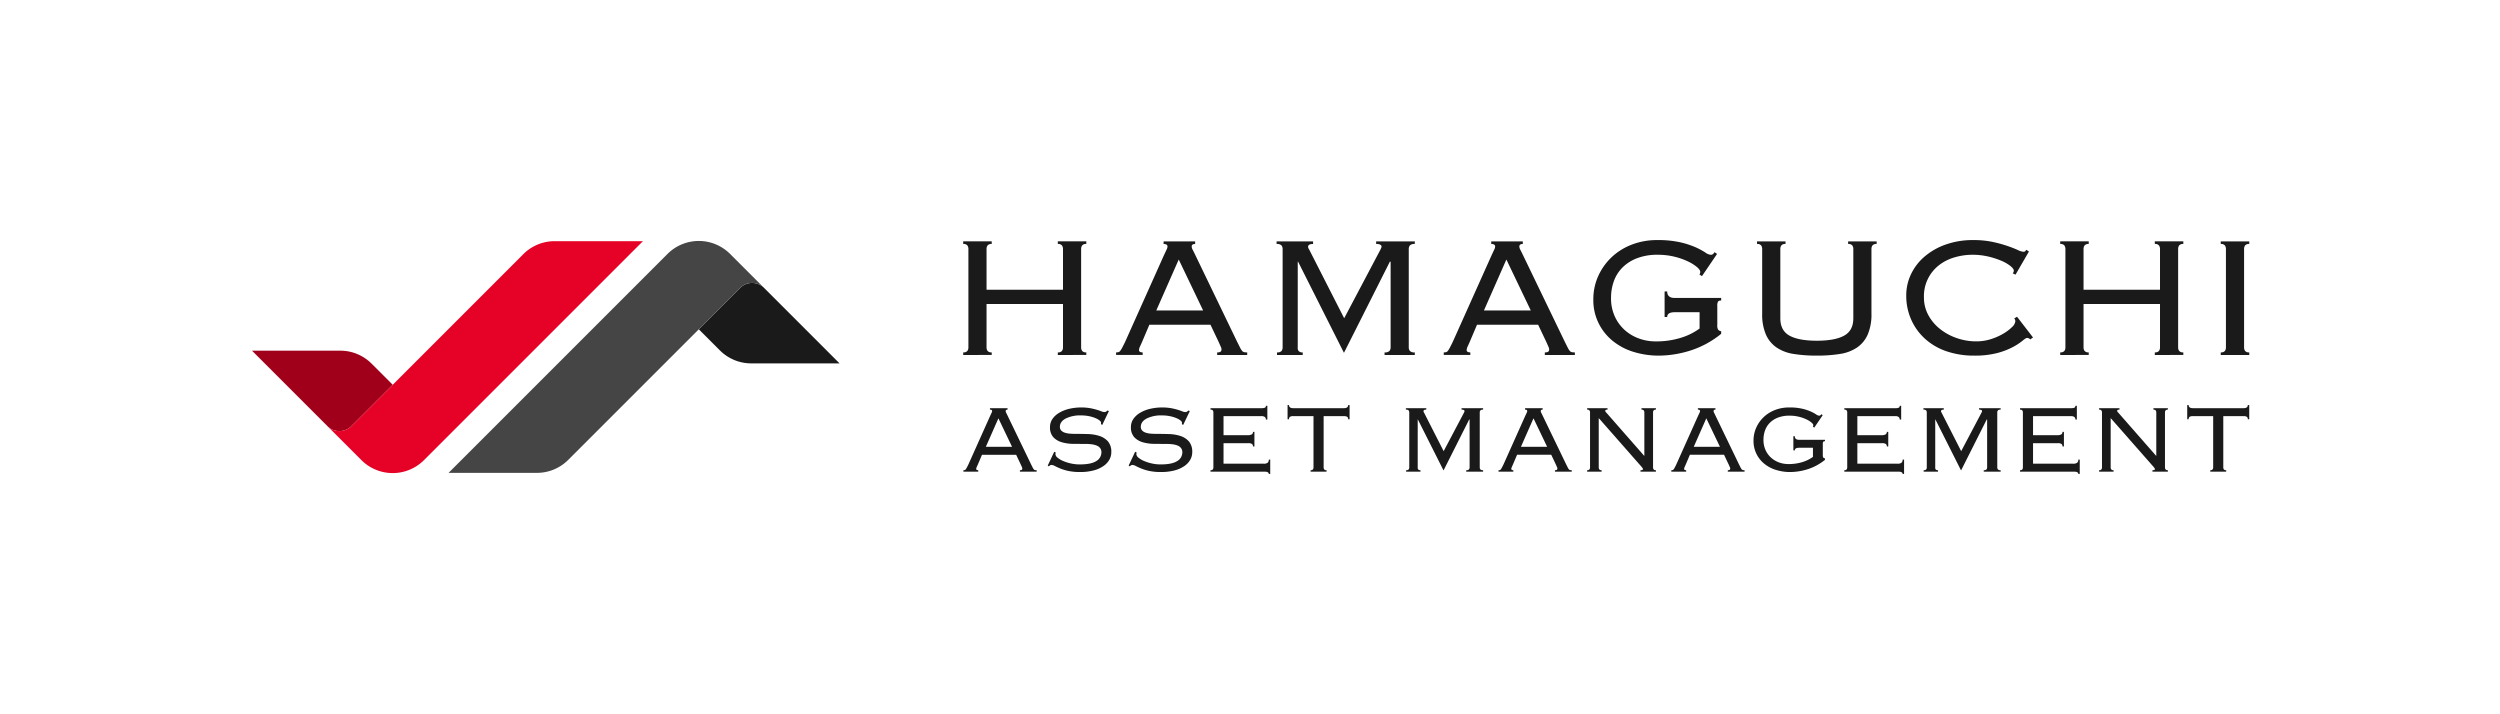 <svg xmlns="http://www.w3.org/2000/svg" xmlns:xlink="http://www.w3.org/1999/xlink" width="1260" height="360" viewBox="0 0 1260 360">
  <defs>
    <clipPath id="clip-path">
      <rect id="長方形_492" data-name="長方形 492" width="1006.625" height="117.874" fill="none"/>
    </clipPath>
  </defs>
  <g id="グループ_362" data-name="グループ 362" transform="translate(-70 -2630)">
    <rect id="AdobeStock_786876398_Preview" width="1260" height="360" transform="translate(70 2630)" fill="#fff"/>
    <g id="グループ_357" data-name="グループ 357" transform="translate(197 2751)">
      <g id="グループ_356" data-name="グループ 356" transform="translate(0 0)" clip-path="url(#clip-path)">
        <path id="パス_432" data-name="パス 432" d="M117.515,53.445a3.044,3.044,0,0,0,.543,1.907,2.5,2.5,0,0,0,2.067.7v1.308H105.758V56.055a2.486,2.486,0,0,0,2.067-.7,3.045,3.045,0,0,0,.549-1.907V31.678H69.841V53.445a3.044,3.044,0,0,0,.543,1.907,2.5,2.5,0,0,0,2.067.7v1.308H58.084V56.055a2.494,2.494,0,0,0,2.067-.7,3.045,3.045,0,0,0,.549-1.907V4.03a3.033,3.033,0,0,0-.549-1.907,2.5,2.5,0,0,0-2.067-.71V.1H72.451V1.413a2.5,2.5,0,0,0-2.067.71,3.032,3.032,0,0,0-.543,1.907V24.488h38.534V4.03a3.033,3.033,0,0,0-.549-1.907,2.487,2.487,0,0,0-2.067-.71V.1h14.367V1.413a2.5,2.5,0,0,0-2.067.71,3.032,3.032,0,0,0-.543,1.907Z" transform="translate(300.376 0.544)" fill="#1a1a1a"/>
        <path id="パス_433" data-name="パス 433" d="M83.635,50.829c-.29.654-.617,1.382-.981,2.179a4.9,4.9,0,0,0-.543,1.845c0,.8.611,1.2,1.845,1.2v1.3H70.57v-1.3a5.145,5.145,0,0,0,1.142-.111,1.663,1.663,0,0,0,.926-.654,10.566,10.566,0,0,0,.981-1.574q.546-1.037,1.413-2.777L94.737,6.962q.87-1.842,1.3-2.771a3.752,3.752,0,0,0,.438-1.469c0-.876-.654-1.308-1.963-1.308V.106h15.891V1.414c-1.16,0-1.74.432-1.74,1.308a3.874,3.874,0,0,0,.543,1.685c.364.691.833,1.654,1.419,2.882l20.9,43.323q.981,1.953,1.524,3.049a7.649,7.649,0,0,0,1.031,1.629,1.894,1.894,0,0,0,1.037.654,8.061,8.061,0,0,0,1.524.111v1.3H121.509v-1.3a2.792,2.792,0,0,0,1.74-.383,1.444,1.444,0,0,0,.438-1.148,2.771,2.771,0,0,0-.272-1.136c-.185-.4-.562-1.253-1.142-2.561l-4.135-8.708H87.332Zm30.8-15.891-12.3-25.685L90.818,34.937Z" transform="translate(364.947 0.549)" fill="#1a1a1a"/>
        <path id="パス_434" data-name="パス 434" d="M83.892,56.056a2.8,2.8,0,0,0,2.283-.71,3.025,3.025,0,0,0,.543-1.9V4.031a2.866,2.866,0,0,0-.592-1.907,3.169,3.169,0,0,0-2.45-.71V.106h18.391V1.414c-1.666,0-2.5.475-2.5,1.413a1.884,1.884,0,0,0,.432,1.2l17.743,34.825,18.4-34.825a3.963,3.963,0,0,1,.272-.654,1.524,1.524,0,0,0,.16-.654,1.088,1.088,0,0,0-.6-.926,4.234,4.234,0,0,0-2.123-.383V.106h19.483V1.414a3.168,3.168,0,0,0-2.45.71,2.866,2.866,0,0,0-.592,1.907V53.446a2.86,2.86,0,0,0,.592,1.9,3.168,3.168,0,0,0,2.45.71v1.308H138.1V56.056a3.169,3.169,0,0,0,2.45-.71,2.83,2.83,0,0,0,.6-1.9v-43l-.327-.216L117.631,56.272,94.451,10.233l-.111.216v43a2.611,2.611,0,0,0,.438,1.9,2.467,2.467,0,0,0,2.067.71v1.308H83.892Z" transform="translate(432.723 0.549)" fill="#1a1a1a"/>
        <path id="パス_435" data-name="パス 435" d="M110.393,50.829c-.29.654-.617,1.382-.981,2.179a4.9,4.9,0,0,0-.543,1.845q0,1.2,1.851,1.2v1.3H97.328v-1.3a5.244,5.244,0,0,0,1.148-.111,1.671,1.671,0,0,0,.92-.654,10.574,10.574,0,0,0,.981-1.574q.546-1.037,1.413-2.777L121.5,6.962q.87-1.842,1.3-2.771a3.752,3.752,0,0,0,.438-1.469c0-.876-.654-1.308-1.962-1.308V.106h15.891V1.414c-1.16,0-1.74.432-1.74,1.308a3.96,3.96,0,0,0,.543,1.685c.364.691.833,1.654,1.419,2.882l20.9,43.323q.981,1.953,1.524,3.049a7.9,7.9,0,0,0,1.031,1.629,1.893,1.893,0,0,0,1.037.654,8.06,8.06,0,0,0,1.524.111v1.3H148.267v-1.3a2.826,2.826,0,0,0,1.747-.383,1.441,1.441,0,0,0,.432-1.148,2.771,2.771,0,0,0-.272-1.136c-.179-.4-.562-1.253-1.142-2.561L144.9,42.121H114.09Zm30.8-15.891-12.3-25.685L117.576,34.937Z" transform="translate(503.323 0.549)" fill="#1a1a1a"/>
        <path id="パス_436" data-name="パス 436" d="M150.578,36.356c-2.543,0-3.808.8-3.808,2.395h-1.308V25.908h1.308c0,2.172,1.265,3.265,3.808,3.265h23.4v1.3a1.943,1.943,0,0,0-1.58.494,4.486,4.486,0,0,0-.376,2.339v9.467a4.3,4.3,0,0,0,.432,2.395,2.523,2.523,0,0,0,1.524.765v1.308a47.29,47.29,0,0,1-16.052,8.6,54.183,54.183,0,0,1-15.077,2.395,43.116,43.116,0,0,1-13.281-1.963,30.78,30.78,0,0,1-10.559-5.715,26.561,26.561,0,0,1-6.961-8.979,26.283,26.283,0,0,1-2.506-11.534,28.545,28.545,0,0,1,2.45-11.868,29.994,29.994,0,0,1,6.745-9.522A30.744,30.744,0,0,1,128.916,2.29,35.021,35.021,0,0,1,141.765,0,50.9,50.9,0,0,1,153.46,1.142,43.269,43.269,0,0,1,161.248,3.7a36.553,36.553,0,0,1,4.733,2.561A5.372,5.372,0,0,0,168.648,7.4a1.711,1.711,0,0,0,1.253-.383,4.622,4.622,0,0,0,.7-.92l1.308.87-7.622,11.207-1.3-.87A1.761,1.761,0,0,0,163.42,16q0-.972-1.629-2.388a21.448,21.448,0,0,0-4.518-2.833,34.487,34.487,0,0,0-6.807-2.395,34.836,34.836,0,0,0-8.486-.981,28.2,28.2,0,0,0-10.559,1.8,20.706,20.706,0,0,0-7.344,4.777,18.574,18.574,0,0,0-4.246,6.893,24.756,24.756,0,0,0-1.364,8.251,21.867,21.867,0,0,0,1.907,9.387,20.933,20.933,0,0,0,5.005,6.844,21.709,21.709,0,0,0,7.134,4.234,24.168,24.168,0,0,0,8.375,1.469,41.481,41.481,0,0,0,12.849-1.839,31.243,31.243,0,0,0,9.356-4.647V36.356Z" transform="translate(566.497 0.001)" fill="#1a1a1a"/>
        <path id="パス_437" data-name="パス 437" d="M125.52,4.025a3.083,3.083,0,0,0-.543-1.907,2.5,2.5,0,0,0-2.067-.71V.106h14.367v1.3a2.486,2.486,0,0,0-2.067.71,3.044,3.044,0,0,0-.543,1.907V38.856q0,6.2,4.622,8.757t13.768,2.561q9.146,0,13.768-2.561,4.629-2.546,4.629-8.757V4.025a3.083,3.083,0,0,0-.543-1.907,2.509,2.509,0,0,0-2.074-.71V.106h14.373v1.3a2.509,2.509,0,0,0-2.074.71,3.043,3.043,0,0,0-.543,1.907V36.462a25.61,25.61,0,0,1-1.907,10.664,15.468,15.468,0,0,1-5.437,6.529,21.164,21.164,0,0,1-8.652,3.209,73.1,73.1,0,0,1-11.541.821,72.96,72.96,0,0,1-11.534-.821,21.1,21.1,0,0,1-8.652-3.209,15.437,15.437,0,0,1-5.443-6.529,25.611,25.611,0,0,1-1.907-10.664Z" transform="translate(635.619 0.549)" fill="#1a1a1a"/>
        <path id="パス_438" data-name="パス 438" d="M197.584,50.069a2.1,2.1,0,0,0-1.642-.759c-.364,0-1.1.475-2.228,1.419a29.8,29.8,0,0,1-4.789,3.135,36.345,36.345,0,0,1-7.893,3.043,44.217,44.217,0,0,1-11.645,1.327,42.557,42.557,0,0,1-13.935-2.172A30.982,30.982,0,0,1,144.633,49.8a28.448,28.448,0,0,1-7.023-9.689A29.5,29.5,0,0,1,135.1,27.864a24.536,24.536,0,0,1,2.351-10.553,26.672,26.672,0,0,1,6.745-8.874A33.292,33.292,0,0,1,154.859,2.29,40.844,40.844,0,0,1,168.948,0a45.807,45.807,0,0,1,9.7.926,65.273,65.273,0,0,1,7.393,2.018c2.1.722,3.832,1.395,5.172,2.012a8.436,8.436,0,0,0,2.783.926c.574,0,.944-.093,1.08-.272s.327-.42.555-.71l1.3.87-6.752,11.645-1.413-.654a1.931,1.931,0,0,0,.543-1.413c0-.58-.543-1.321-1.635-2.234a19.552,19.552,0,0,0-4.456-2.611,40.581,40.581,0,0,0-6.647-2.179,34.862,34.862,0,0,0-8.165-.926,31.98,31.98,0,0,0-8.757,1.253,23.28,23.28,0,0,0-7.831,3.851,19.7,19.7,0,0,0-7.795,16.4,18.324,18.324,0,0,0,2.234,8.955,22.815,22.815,0,0,0,5.931,7,28.37,28.37,0,0,0,8.436,4.561,29.765,29.765,0,0,0,9.745,1.629,24.185,24.185,0,0,0,7.455-1.142,30.173,30.173,0,0,0,6.258-2.777,21.614,21.614,0,0,0,4.363-3.32,4.659,4.659,0,0,0,1.623-2.771,2.037,2.037,0,0,0-.543-1.531l1.413-.87,8.054,10.448Z" transform="translate(698.648 0.001)" fill="#1a1a1a"/>
        <path id="パス_439" data-name="パス 439" d="M207.1,53.445a3.082,3.082,0,0,0,.543,1.907,2.508,2.508,0,0,0,2.074.7v1.308H195.347V56.055a2.486,2.486,0,0,0,2.067-.7,3.045,3.045,0,0,0,.549-1.907V31.678H159.43V53.445a3.007,3.007,0,0,0,.549,1.907,2.48,2.48,0,0,0,2.061.7v1.308H147.673V56.055a2.517,2.517,0,0,0,2.074-.7,3.082,3.082,0,0,0,.543-1.907V4.03a3.07,3.07,0,0,0-.543-1.907,2.517,2.517,0,0,0-2.074-.71V.1H162.04V1.413a2.481,2.481,0,0,0-2.061.71,3,3,0,0,0-.549,1.907V24.488h38.534V4.03a3.033,3.033,0,0,0-.549-1.907,2.486,2.486,0,0,0-2.067-.71V.1H209.72V1.413a2.509,2.509,0,0,0-2.074.71A3.07,3.07,0,0,0,207.1,4.03Z" transform="translate(763.678 0.544)" fill="#1a1a1a"/>
        <path id="パス_440" data-name="パス 440" d="M160.783,56.056a2.483,2.483,0,0,0,2.067-.71,3.024,3.024,0,0,0,.543-1.9V4.031a3.031,3.031,0,0,0-.543-1.907,2.483,2.483,0,0,0-2.067-.71V.106H175.15V1.414a2.476,2.476,0,0,0-2.067.71,3.032,3.032,0,0,0-.543,1.907V53.446a3.025,3.025,0,0,0,.543,1.9,2.476,2.476,0,0,0,2.067.71v1.308H160.783Z" transform="translate(831.476 0.549)" fill="#1a1a1a"/>
        <path id="パス_441" data-name="パス 441" d="M65.4,42.073c-.167.37-.346.771-.549,1.216a2.786,2.786,0,0,0-.3,1.031c0,.451.346.673,1.031.673v.728H58.1v-.728a2.83,2.83,0,0,0,.642-.062.918.918,0,0,0,.512-.364,5.349,5.349,0,0,0,.549-.883c.2-.383.469-.9.79-1.549L71.6,17.56c.327-.691.568-1.2.728-1.549a2.033,2.033,0,0,0,.247-.821c0-.488-.364-.734-1.1-.734v-.728H80.36v.728c-.648,0-.969.247-.969.734a2.18,2.18,0,0,0,.3.944c.2.383.463.92.79,1.611L92.16,41.95q.546,1.1.852,1.7a4.123,4.123,0,0,0,.58.913,1.058,1.058,0,0,0,.58.364,4.259,4.259,0,0,0,.845.062v.728H86.569v-.728a1.555,1.555,0,0,0,.969-.21.818.818,0,0,0,.247-.642,1.571,1.571,0,0,0-.154-.636c-.1-.228-.315-.7-.642-1.432L84.68,37.21H67.468Zm17.212-8.881L75.738,18.838,69.412,33.193Z" transform="translate(300.459 70.994)" fill="#1a1a1a"/>
        <path id="パス_442" data-name="パス 442" d="M69.058,36.417a1.986,1.986,0,0,0-.179.79,2.465,2.465,0,0,0,1.062,1.765,11.116,11.116,0,0,0,2.8,1.672,21.109,21.109,0,0,0,3.925,1.247,20.241,20.241,0,0,0,4.437.488c3.857,0,6.64-.568,8.368-1.7a5.078,5.078,0,0,0,2.58-4.382,3.429,3.429,0,0,0-.636-2.123,4.016,4.016,0,0,0-1.765-1.308,10.219,10.219,0,0,0-2.617-.642,27.223,27.223,0,0,0-3.191-.179c-1.864,0-3.845-.012-5.931-.031a21.47,21.47,0,0,1-5.746-.79,9.6,9.6,0,0,1-4.32-2.524,7.258,7.258,0,0,1-1.7-5.233,7,7,0,0,1,1.216-3.987,10.61,10.61,0,0,1,3.314-3.067A17.933,17.933,0,0,1,75.624,14.4a27.318,27.318,0,0,1,10.738-.37q1.916.37,3.314.79t2.314.8a4.3,4.3,0,0,0,1.518.364,1.54,1.54,0,0,0,.975-.247,6.86,6.86,0,0,0,.6-.543l.734.3-3.351,6.992-.667-.426a2.969,2.969,0,0,0,.062-.79c0-.284-.247-.623-.728-1.031a8.648,8.648,0,0,0-2.074-1.191,16.787,16.787,0,0,0-3.191-.969,19.274,19.274,0,0,0-4.042-.395,16.344,16.344,0,0,0-7.819,1.58q-2.888,1.583-2.888,4.135a2.629,2.629,0,0,0,.642,1.851,4.118,4.118,0,0,0,1.765,1.1,10.289,10.289,0,0,0,2.61.518c.994.08,2.061.117,3.2.117q2.851,0,5.955.093a20.366,20.366,0,0,1,5.721.944,9.821,9.821,0,0,1,4.32,2.734,8.01,8.01,0,0,1,1.7,5.536,7.552,7.552,0,0,1-1,3.74,9.622,9.622,0,0,1-3.012,3.2,15.878,15.878,0,0,1-4.956,2.191,26.409,26.409,0,0,1-6.844.79,27.212,27.212,0,0,1-5.684-.518,23.723,23.723,0,0,1-4.11-1.216q-1.7-.7-2.8-1.277a4.111,4.111,0,0,0-1.765-.574,1.823,1.823,0,0,0-1.277.728l-.6-.37,3.283-6.992Z" transform="translate(336.064 70.689)" fill="#1a1a1a"/>
        <path id="パス_443" data-name="パス 443" d="M75.667,36.417a1.986,1.986,0,0,0-.179.79,2.465,2.465,0,0,0,1.062,1.765,11.115,11.115,0,0,0,2.8,1.672,21.108,21.108,0,0,0,3.925,1.247,20.24,20.24,0,0,0,4.437.488c3.857,0,6.64-.568,8.368-1.7a5.078,5.078,0,0,0,2.58-4.382,3.429,3.429,0,0,0-.636-2.123,4.016,4.016,0,0,0-1.765-1.308,10.154,10.154,0,0,0-2.617-.642,27.223,27.223,0,0,0-3.191-.179c-1.864,0-3.845-.012-5.931-.031a21.47,21.47,0,0,1-5.746-.79,9.6,9.6,0,0,1-4.32-2.524,7.258,7.258,0,0,1-1.7-5.233,7,7,0,0,1,1.216-3.987,10.61,10.61,0,0,1,3.314-3.067A17.933,17.933,0,0,1,82.234,14.4a27.317,27.317,0,0,1,10.738-.37q1.916.37,3.314.79t2.314.8a4.3,4.3,0,0,0,1.518.364,1.54,1.54,0,0,0,.975-.247,6.845,6.845,0,0,0,.6-.543l.734.3-3.351,6.992-.667-.426a2.969,2.969,0,0,0,.062-.79c0-.284-.247-.623-.728-1.031a8.648,8.648,0,0,0-2.074-1.191,16.788,16.788,0,0,0-3.191-.969,19.273,19.273,0,0,0-4.042-.395,16.344,16.344,0,0,0-7.819,1.58q-2.888,1.583-2.888,4.135a2.629,2.629,0,0,0,.642,1.851,4.118,4.118,0,0,0,1.765,1.1,10.289,10.289,0,0,0,2.611.518c.994.08,2.061.117,3.2.117q2.851,0,5.955.093a20.365,20.365,0,0,1,5.721.944,9.821,9.821,0,0,1,4.32,2.734,8.011,8.011,0,0,1,1.7,5.536,7.559,7.559,0,0,1-1.006,3.74,9.623,9.623,0,0,1-3.012,3.2,15.878,15.878,0,0,1-4.956,2.191,26.409,26.409,0,0,1-6.844.79,27.212,27.212,0,0,1-5.684-.518,23.724,23.724,0,0,1-4.11-1.216c-1.129-.469-2.067-.895-2.8-1.277a4.111,4.111,0,0,0-1.765-.574,1.846,1.846,0,0,0-1.277.728l-.6-.37,3.283-6.992Z" transform="translate(370.242 70.689)" fill="#1a1a1a"/>
        <path id="パス_444" data-name="パス 444" d="M79.741,16.938a1.753,1.753,0,0,0-.3-1.068,1.417,1.417,0,0,0-1.16-.395v-.728h25.488a4.557,4.557,0,0,0,2.006-.272,1.034,1.034,0,0,0,.426-.944h.734v6.937H106.2a1.632,1.632,0,0,0-.488-1.253,2.833,2.833,0,0,0-1.882-.451H84.851v9.609H97.2a3.876,3.876,0,0,0,1.79-.364,1.375,1.375,0,0,0,.7-1.339h.728v7.363h-.728a1.418,1.418,0,0,0-.549-1.277,3.384,3.384,0,0,0-1.827-.37H84.851V42.728h20.316a3.14,3.14,0,0,0,1.882-.457,1.892,1.892,0,0,0,.611-1.611h.728V47.9h-.728c0-.778-.71-1.16-2.129-1.16H78.278v-.728a1.4,1.4,0,0,0,1.16-.395,1.741,1.741,0,0,0,.3-1.068Z" transform="translate(404.808 69.976)" fill="#1a1a1a"/>
        <path id="パス_445" data-name="パス 445" d="M96.188,46.316a1.383,1.383,0,0,0,1.154-.395,1.7,1.7,0,0,0,.3-1.068V19.069H87.43a3.008,3.008,0,0,0-1.642.333,1.4,1.4,0,0,0-.488,1.247h-.728V13.472H85.3q0,1.583,2.129,1.58h25.544q2.129,0,2.129-1.58h.728v7.177H115.1a1.4,1.4,0,0,0-.488-1.247,3.022,3.022,0,0,0-1.642-.333h-10.22V44.854a1.7,1.7,0,0,0,.309,1.068,1.375,1.375,0,0,0,1.154.395v.728H96.188Z" transform="translate(437.362 69.67)" fill="#1a1a1a"/>
        <path id="パス_446" data-name="パス 446" d="M94.358,44.992a1.568,1.568,0,0,0,1.277-.395,1.7,1.7,0,0,0,.3-1.068V15.919a1.614,1.614,0,0,0-.333-1.068,1.794,1.794,0,0,0-1.37-.395v-.728h10.282v.728c-.932,0-1.4.265-1.4.8a1.027,1.027,0,0,0,.247.667l9.911,19.465,10.282-19.465a2.643,2.643,0,0,1,.148-.364.8.8,0,0,0,.093-.364.613.613,0,0,0-.333-.518,2.347,2.347,0,0,0-1.185-.216v-.728h10.886v.728a1.794,1.794,0,0,0-1.37.395,1.614,1.614,0,0,0-.333,1.068V43.53a1.6,1.6,0,0,0,.333,1.068,1.769,1.769,0,0,0,1.37.395v.728h-8.517v-.728a1.769,1.769,0,0,0,1.37-.395,1.6,1.6,0,0,0,.333-1.068V19.5l-.185-.117L113.212,45.116,100.258,19.387l-.062.117V43.53a1.522,1.522,0,0,0,.241,1.068,1.4,1.4,0,0,0,1.16.395v.728H94.358Z" transform="translate(487.328 70.994)" fill="#1a1a1a"/>
        <path id="パス_447" data-name="パス 447" d="M109.1,42.073c-.167.37-.346.771-.549,1.216a2.786,2.786,0,0,0-.3,1.031c0,.451.346.673,1.031.673v.728H101.8v-.728a2.83,2.83,0,0,0,.642-.062.918.918,0,0,0,.512-.364,5.352,5.352,0,0,0,.549-.883c.2-.383.469-.9.79-1.549L115.3,17.56c.327-.691.568-1.2.728-1.549a2.033,2.033,0,0,0,.247-.821c0-.488-.364-.734-1.1-.734v-.728h8.881v.728c-.648,0-.969.247-.969.734a2.18,2.18,0,0,0,.3.944c.2.383.463.92.79,1.611l11.676,24.2q.546,1.1.852,1.7a4.121,4.121,0,0,0,.58.913,1.044,1.044,0,0,0,.574.364,4.372,4.372,0,0,0,.852.062v.728h-8.455v-.728a1.564,1.564,0,0,0,.975-.21.818.818,0,0,0,.247-.642,1.571,1.571,0,0,0-.154-.636c-.1-.228-.315-.7-.642-1.432l-2.308-4.863H111.167Zm17.212-8.881-6.875-14.355-6.326,14.355Z" transform="translate(526.445 70.994)" fill="#1a1a1a"/>
        <path id="パス_448" data-name="パス 448" d="M137.871,37.693V15.914a1.694,1.694,0,0,0-.3-1.061,1.417,1.417,0,0,0-1.16-.395v-.728h7.3v.728a1.4,1.4,0,0,0-1.154.395,1.694,1.694,0,0,0-.3,1.061V43.531a1.682,1.682,0,0,0,.3,1.061,1.383,1.383,0,0,0,1.154.4v.728h-7.782v-.728c.809,0,1.216-.167,1.216-.488a1.028,1.028,0,0,0-.247-.7,4.672,4.672,0,0,1-.364-.451L114.882,18.715V43.531a1.682,1.682,0,0,0,.3,1.061,1.384,1.384,0,0,0,1.154.4v.728h-7.3v-.728a1.4,1.4,0,0,0,1.16-.4,1.682,1.682,0,0,0,.3-1.061V15.914a1.694,1.694,0,0,0-.3-1.061,1.417,1.417,0,0,0-1.16-.395v-.728H119.32v.728a1.935,1.935,0,0,0-.913.148.573.573,0,0,0-.241.518.67.67,0,0,0,.154.395,2.566,2.566,0,0,0,.333.395l19.094,21.779Z" transform="translate(563.881 71)" fill="#1a1a1a"/>
        <path id="パス_449" data-name="パス 449" d="M123.213,42.073c-.167.37-.346.771-.549,1.216a2.786,2.786,0,0,0-.3,1.031c0,.451.346.673,1.031.673v.728h-7.48v-.728a2.83,2.83,0,0,0,.642-.062.918.918,0,0,0,.512-.364,5.355,5.355,0,0,0,.549-.883c.2-.383.469-.9.79-1.549l11.01-24.575c.327-.691.568-1.2.728-1.549a2.033,2.033,0,0,0,.247-.821c0-.488-.364-.734-1.1-.734v-.728h8.881v.728c-.648,0-.969.247-.969.734a2.179,2.179,0,0,0,.3.944c.2.383.463.92.79,1.611l11.676,24.2q.546,1.1.852,1.7a4.123,4.123,0,0,0,.58.913,1.058,1.058,0,0,0,.58.364,4.259,4.259,0,0,0,.845.062v.728h-8.449v-.728a1.555,1.555,0,0,0,.969-.21.818.818,0,0,0,.247-.642,1.571,1.571,0,0,0-.154-.636c-.1-.228-.315-.7-.642-1.432l-2.308-4.863H125.28Zm17.212-8.881L133.55,18.838l-6.326,14.355Z" transform="translate(599.429 70.994)" fill="#1a1a1a"/>
        <path id="パス_450" data-name="パス 450" d="M145.56,33.985c-1.419,0-2.129.444-2.129,1.339H142.7V28.147h.728q0,1.824,2.129,1.821h13.077V30.7a1.074,1.074,0,0,0-.883.278,2.511,2.511,0,0,0-.21,1.308v5.289a2.423,2.423,0,0,0,.241,1.339,1.388,1.388,0,0,0,.852.426v.728a26.3,26.3,0,0,1-8.973,4.808,30.209,30.209,0,0,1-8.424,1.339,24,24,0,0,1-7.418-1.1,17.151,17.151,0,0,1-5.9-3.191,14.636,14.636,0,0,1-5.3-11.466A15.948,15.948,0,0,1,124,23.827a16.83,16.83,0,0,1,3.771-5.326,17.29,17.29,0,0,1,5.69-3.555,19.6,19.6,0,0,1,7.177-1.277,28.018,28.018,0,0,1,6.536.642,23.483,23.483,0,0,1,4.351,1.426,20.058,20.058,0,0,1,2.648,1.432,2.962,2.962,0,0,0,1.487.636.952.952,0,0,0,.7-.21,2.49,2.49,0,0,0,.4-.518l.734.488-4.258,6.264-.734-.488a.964.964,0,0,0,.247-.728c0-.364-.3-.815-.913-1.339a11.806,11.806,0,0,0-2.524-1.58,19.291,19.291,0,0,0-3.8-1.339,19.594,19.594,0,0,0-4.746-.549,15.953,15.953,0,0,0-5.9,1,11.746,11.746,0,0,0-4.1,2.672,10.427,10.427,0,0,0-2.37,3.851,13.788,13.788,0,0,0-.759,4.61,12.258,12.258,0,0,0,1.062,5.252,11.67,11.67,0,0,0,2.8,3.82,12.319,12.319,0,0,0,3.987,2.37,13.651,13.651,0,0,0,4.684.815,23.221,23.221,0,0,0,7.177-1.024,17.522,17.522,0,0,0,5.227-2.6V33.985Z" transform="translate(634.155 70.689)" fill="#1a1a1a"/>
        <path id="パス_451" data-name="パス 451" d="M131.51,16.938a1.755,1.755,0,0,0-.309-1.068,1.408,1.408,0,0,0-1.16-.395v-.728h25.488a4.539,4.539,0,0,0,2.006-.272,1.034,1.034,0,0,0,.426-.944h.734v6.937h-.734a1.631,1.631,0,0,0-.488-1.253,2.823,2.823,0,0,0-1.876-.451H136.614v9.609h12.349a3.876,3.876,0,0,0,1.79-.364,1.375,1.375,0,0,0,.7-1.339h.734v7.363h-.734a1.429,1.429,0,0,0-.543-1.277,3.423,3.423,0,0,0-1.833-.37H136.614V42.728H156.93a3.141,3.141,0,0,0,1.882-.457,1.875,1.875,0,0,0,.611-1.611h.734V47.9h-.734c0-.778-.7-1.16-2.129-1.16H130.041v-.728a1.389,1.389,0,0,0,1.16-.395,1.742,1.742,0,0,0,.309-1.068Z" transform="translate(672.496 69.976)" fill="#1a1a1a"/>
        <path id="パス_452" data-name="パス 452" d="M136.623,44.992A1.568,1.568,0,0,0,137.9,44.6a1.7,1.7,0,0,0,.3-1.068V15.919a1.614,1.614,0,0,0-.333-1.068,1.794,1.794,0,0,0-1.37-.395v-.728h10.282v.728c-.932,0-1.4.265-1.4.8a1.027,1.027,0,0,0,.247.667l9.911,19.465L165.82,15.919a2.082,2.082,0,0,1,.154-.364.872.872,0,0,0,.086-.364.612.612,0,0,0-.333-.518,2.347,2.347,0,0,0-1.185-.216v-.728h10.886v.728a1.794,1.794,0,0,0-1.37.395,1.614,1.614,0,0,0-.333,1.068V43.53a1.6,1.6,0,0,0,.333,1.068,1.769,1.769,0,0,0,1.37.395v.728h-8.517v-.728a1.769,1.769,0,0,0,1.37-.395,1.6,1.6,0,0,0,.333-1.068V19.5l-.185-.117L155.477,45.116,142.523,19.387l-.062.117V43.53a1.462,1.462,0,0,0,.247,1.068,1.374,1.374,0,0,0,1.154.395v.728h-7.239Z" transform="translate(705.898 70.994)" fill="#1a1a1a"/>
        <path id="パス_453" data-name="パス 453" d="M145.851,16.938a1.753,1.753,0,0,0-.3-1.068,1.417,1.417,0,0,0-1.16-.395v-.728h25.488a4.558,4.558,0,0,0,2.006-.272,1.034,1.034,0,0,0,.426-.944h.734v6.937h-.734a1.632,1.632,0,0,0-.488-1.253,2.832,2.832,0,0,0-1.882-.451H150.961v9.609h12.349a3.876,3.876,0,0,0,1.79-.364,1.375,1.375,0,0,0,.7-1.339h.728v7.363H165.8a1.418,1.418,0,0,0-.549-1.277,3.384,3.384,0,0,0-1.827-.37H150.961V42.728h20.316a3.141,3.141,0,0,0,1.882-.457,1.892,1.892,0,0,0,.611-1.611h.728V47.9h-.728c0-.778-.71-1.16-2.129-1.16H144.388v-.728a1.4,1.4,0,0,0,1.16-.395,1.74,1.74,0,0,0,.3-1.068Z" transform="translate(746.69 69.976)" fill="#1a1a1a"/>
        <path id="パス_454" data-name="パス 454" d="M179.68,37.693V15.914a1.734,1.734,0,0,0-.3-1.061,1.417,1.417,0,0,0-1.16-.395v-.728h7.3v.728a1.4,1.4,0,0,0-1.154.395,1.7,1.7,0,0,0-.309,1.061V43.531a1.683,1.683,0,0,0,.309,1.061,1.384,1.384,0,0,0,1.154.4v.728h-7.782v-.728c.809,0,1.216-.167,1.216-.488a1.028,1.028,0,0,0-.247-.7,4.7,4.7,0,0,1-.364-.451L156.685,18.715V43.531a1.683,1.683,0,0,0,.309,1.061,1.383,1.383,0,0,0,1.154.4v.728h-7.3v-.728a1.4,1.4,0,0,0,1.16-.4,1.722,1.722,0,0,0,.3-1.061V15.914a1.734,1.734,0,0,0-.3-1.061,1.417,1.417,0,0,0-1.16-.395v-.728h10.282v.728a1.935,1.935,0,0,0-.913.148.573.573,0,0,0-.241.518.7.7,0,0,0,.148.395,3.006,3.006,0,0,0,.339.395l19.094,21.779Z" transform="translate(780.092 71)" fill="#1a1a1a"/>
        <path id="パス_455" data-name="パス 455" d="M169.66,46.316a1.383,1.383,0,0,0,1.154-.395,1.7,1.7,0,0,0,.309-1.068V19.069H160.9a3.008,3.008,0,0,0-1.642.333,1.4,1.4,0,0,0-.488,1.247h-.728V13.472h.728q0,1.583,2.129,1.58h25.543q2.129,0,2.129-1.58h.728v7.177h-.728a1.4,1.4,0,0,0-.488-1.247,3.008,3.008,0,0,0-1.642-.333h-10.22V44.854a1.7,1.7,0,0,0,.309,1.068,1.374,1.374,0,0,0,1.154.395v.728H169.66Z" transform="translate(817.316 69.67)" fill="#1a1a1a"/>
        <path id="パス_456" data-name="パス 456" d="M69.174,5.791a8.516,8.516,0,0,0-11.824.2L36.49,26.854,47.142,37.505A22.282,22.282,0,0,0,62.9,44.035h44.521Z" transform="translate(188.705 18.106)" fill="#1a1a1a"/>
        <path id="パス_457" data-name="パス 457" d="M44.045,49.566a8.474,8.474,0,0,0,6.017-2.493L70.928,26.213,60.276,15.561A22.292,22.292,0,0,0,44.521,9.032H0L38.244,47.276a8.461,8.461,0,0,0,5.8,2.29" transform="translate(0 46.709)" fill="#a1001b"/>
        <path id="パス_458" data-name="パス 458" d="M120.5.089a22.282,22.282,0,0,0-15.756,6.529l-86.7,86.7A8.522,8.522,0,0,1,6.192,93.5l16.953,16.947a22.289,22.289,0,0,0,31.517,0L165.02.089Z" transform="translate(32.021 0.461)" fill="#e60226"/>
        <path id="パス_459" data-name="パス 459" d="M157.923,6.6a22.282,22.282,0,0,0-31.511,0L16.055,116.955H60.576a22.286,22.286,0,0,0,15.756-6.523l86.7-86.7a8.506,8.506,0,0,1,11.849-.179Z" transform="translate(83.027 0.371)" fill="#454545"/>
      </g>
    </g>
  </g>
</svg>

